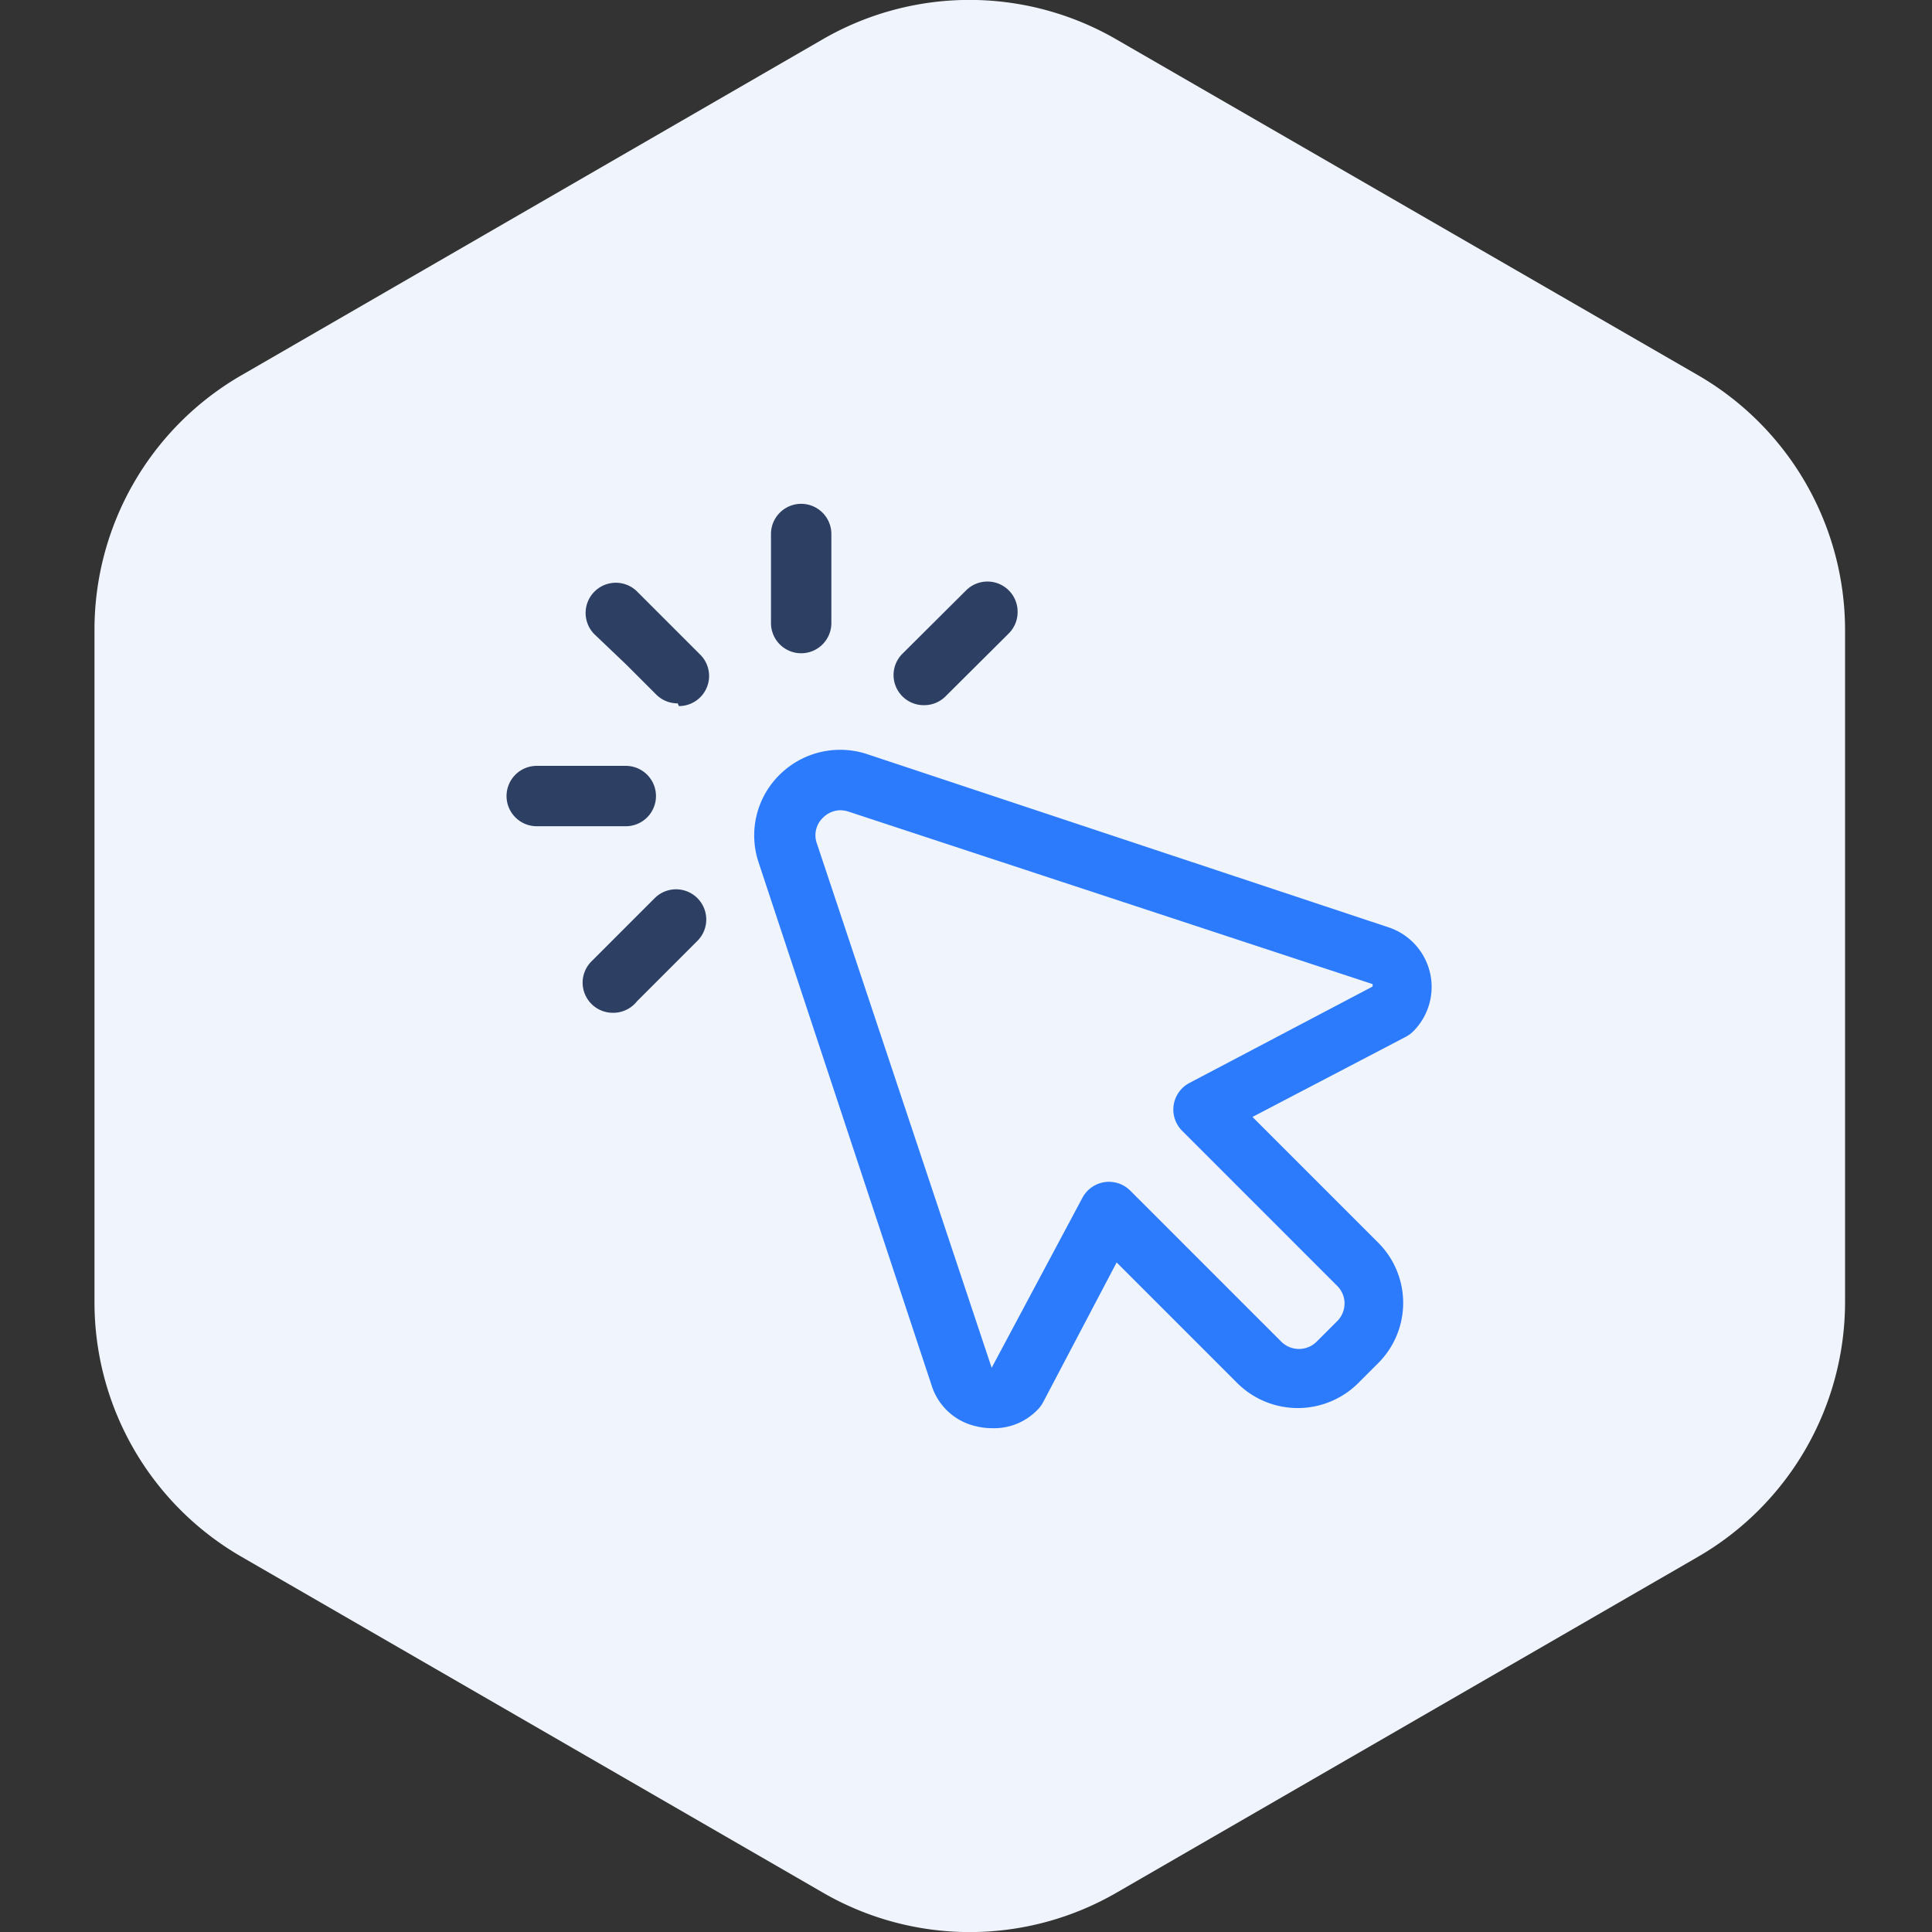 <svg id="Layer_1" data-name="Layer 1" xmlns="http://www.w3.org/2000/svg" viewBox="0 0 64 64"><rect x="0" y="0" width="64" height="64" fill="#333333" stroke="none"/><defs><style>.cls-1{fill:#f0f5fd;}.cls-2{fill:#2b7bfc;}.cls-3{fill:#2d3f63;}</style></defs><path class="cls-1" d="M8,12.43,27.24,1.31a9.71,9.71,0,0,1,9.75,0L56.25,12.43a9.76,9.76,0,0,1,4.87,8.44V43.13a9.76,9.76,0,0,1-4.87,8.44L37,62.69a9.71,9.71,0,0,1-9.75,0L8,51.57a9.73,9.73,0,0,1-4.87-8.44V20.87A9.73,9.73,0,0,1,8,12.43Z"/><path class="cls-2" d="M32.84,47.31a2.12,2.12,0,0,1-.49-.06,2,2,0,0,1-1.49-1.36L25.13,28.57a2.82,2.82,0,0,1,.69-2.9,2.85,2.85,0,0,1,2.9-.69L46,30.72a2.08,2.08,0,0,1,.82,3.44,1.08,1.08,0,0,1-.24.18L41.49,37l4.16,4.16a2.82,2.82,0,0,1,0,4l-.66.66a2.84,2.84,0,0,1-4,0l-4-4-2.44,4.64a1.08,1.08,0,0,1-.18.24A2,2,0,0,1,32.84,47.31Zm-5-20.47a.83.83,0,0,0-.58.25.8.8,0,0,0-.2.85l5.79,17.37,3-5.62a1,1,0,0,1,.74-.53,1,1,0,0,1,.85.28l5,5a.83.83,0,0,0,1.18,0l.67-.67a.83.83,0,0,0,.25-.59.82.82,0,0,0-.25-.59l-5.13-5.13a1,1,0,0,1-.28-.86,1,1,0,0,1,.53-.73l6.06-3.19,0-.08L28.09,26.88A1,1,0,0,0,27.81,26.84Zm18.33,6.61h0Z"/><path class="cls-3" d="M22.45,23.3a1,1,0,0,1-.71-.29l-1-1h0l-1.05-1a1,1,0,0,1,1.42-1.41l2.08,2.08a1,1,0,0,1,.3.71,1,1,0,0,1-1,1Z"/><path class="cls-3" d="M20.73,27.37H17.78a1,1,0,0,1,0-2h2.95a1,1,0,0,1,0,2Z"/><path class="cls-3" d="M20.3,33.55a1,1,0,0,1-1-1,1,1,0,0,1,.3-.71l2.09-2.09a1,1,0,0,1,1.41,0,1,1,0,0,1,0,1.42l-1,1h0l-1,1A1,1,0,0,1,20.3,33.55Z"/><path class="cls-3" d="M30.6,23.36a1,1,0,0,1-1-1,1,1,0,0,1,.3-.71L32,19.56a1,1,0,0,1,1.42,0,1,1,0,0,1,.29.71,1,1,0,0,1-.29.71l-2.09,2.08A1,1,0,0,1,30.6,23.36Z"/><path class="cls-3" d="M26.54,21.64a1,1,0,0,1-1-1V17.69a1,1,0,0,1,2,0v2.95A1,1,0,0,1,26.54,21.64Z"/></svg>